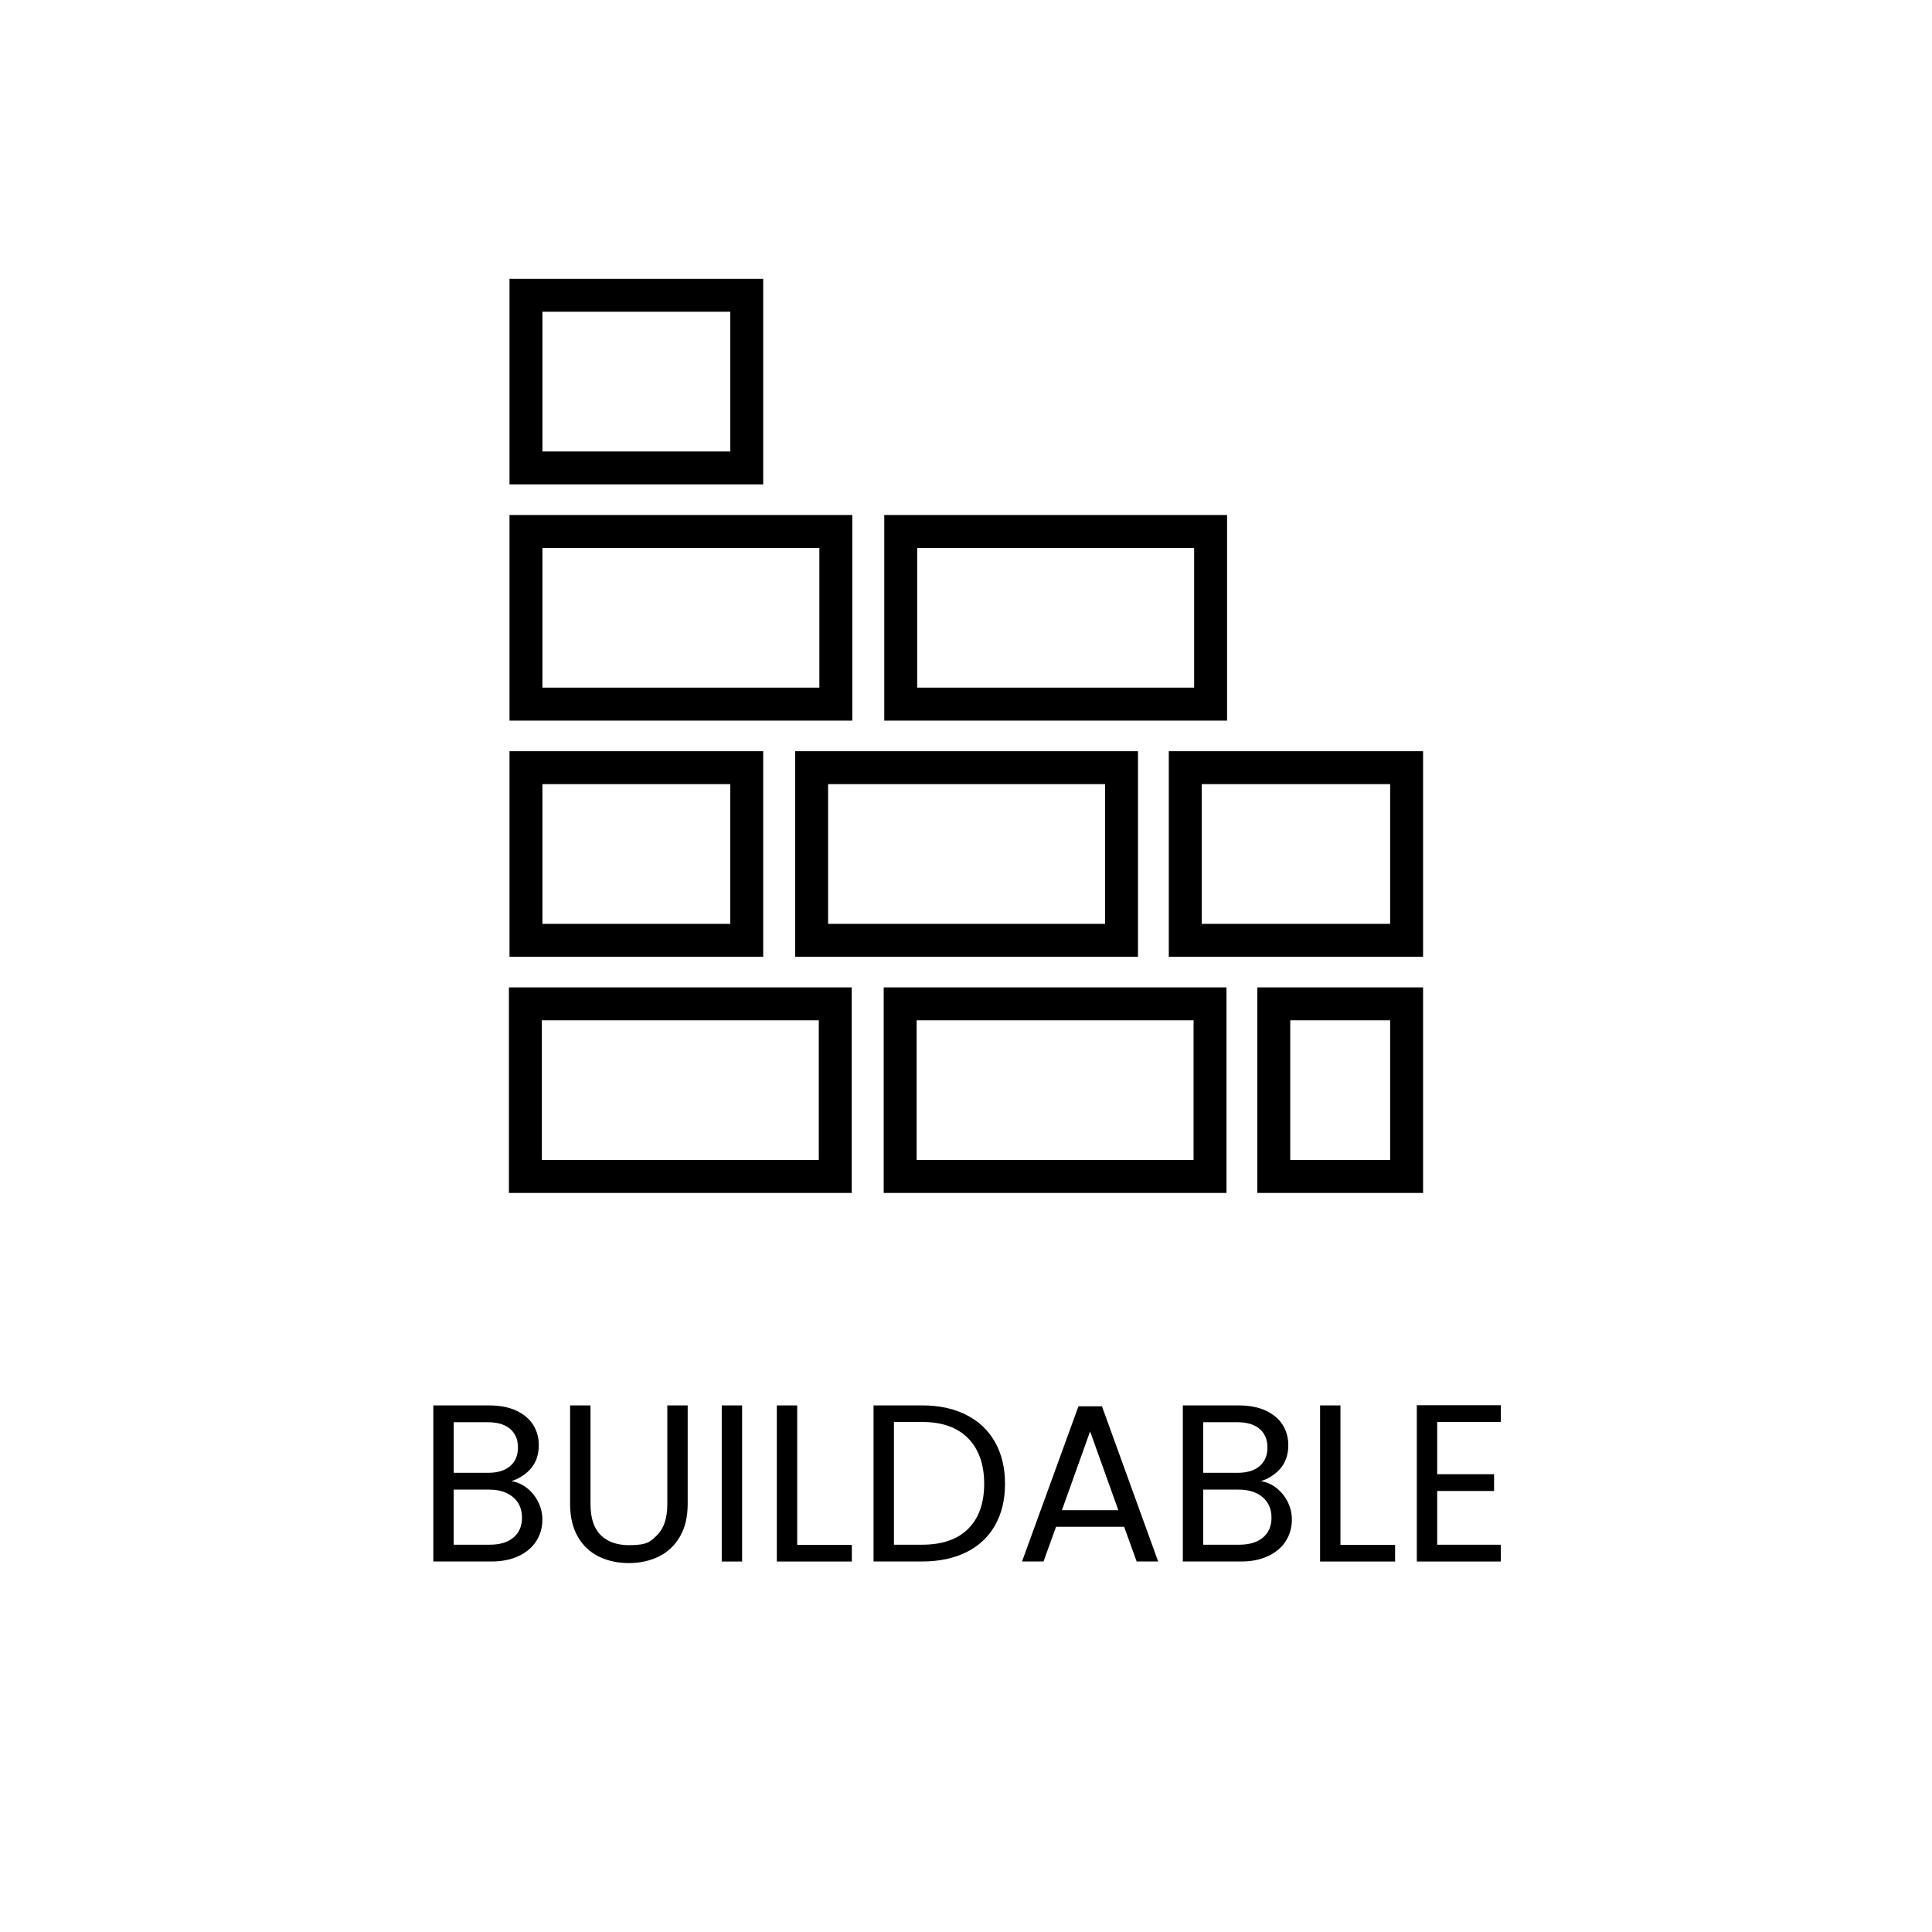 <svg viewBox="0 0 880 880" xmlns="http://www.w3.org/2000/svg"><rect style="fill:none" height="880" width="880" id="background"></rect><path d="M372.95 464.74v63.64H246.81v-63.64zm15-15H231.81v93.64h156.14zm155.7 15v63.64H417.51v-63.64zm15-15H402.51v93.64h156.14zm74.54 15v63.64h-45.5v-63.64zm15-15h-75.5v93.64h75.5zm-315.56-92.58v63.64h-85.56v-63.64zm15-15H232.07v93.64h115.56zm155.7 15v63.64H377.19v-63.64zm15-15H362.19v93.64h156.14zm114.86 15v63.64h-85.82v-63.64zm15-15H532.37v93.64h115.82zm-274.98-92.58v63.64H247.07v-63.64zm15-15H232.07v93.64h156.14zm155.7 15v63.64H417.77v-63.64zm15-15H402.77v93.64h156.14zM332.63 142v63.64h-85.56V142zm15-15H232.07v93.64h115.56z" id="icons"></path><path d="M240.05 677.79c2.14 1.7 3.84 3.81 5.1 6.32 1.26 2.52 1.89 5.2 1.89 8.06 0 3.61-.92 6.85-2.75 9.74-1.84 2.89-4.51 5.17-8.01 6.83-3.5 1.67-7.63 2.5-12.39 2.5h-26.52v-71.09h25.5c4.83 0 8.94.8 12.34 2.4q5.1 2.4 7.65 6.48t2.55 9.18c0 4.22-1.14 7.7-3.42 10.46q-3.42 4.125-9.03 5.97c2.58.41 4.95 1.46 7.09 3.16Zm-33.4-6.94h15.61c4.35 0 7.72-1.02 10.1-3.06s3.57-4.86 3.57-8.47-1.19-6.43-3.57-8.47-5.81-3.06-10.3-3.06h-15.4v23.05Zm27.23 29.48c2.58-2.18 3.88-5.2 3.88-9.08s-1.36-7.05-4.08-9.33-6.36-3.42-10.91-3.42h-16.12v25.09h16.42c4.62 0 8.23-1.09 10.81-3.26m35.09-60.18v44.98c0 6.32 1.55 11.02 4.64 14.08q4.635 4.59 12.9 4.59c8.265 0 9.71-1.53 12.8-4.59s4.64-7.75 4.64-14.08v-44.98h9.28v44.88q0 8.88-3.57 14.94c-2.38 4.05-5.59 7.06-9.64 9.03s-8.59 2.96-13.62 2.96-9.57-.98-13.62-2.96c-4.05-1.97-7.24-4.98-9.59-9.03-2.35-4.04-3.52-9.03-3.52-14.94v-44.88h9.28Zm69.05 0v71.09h-9.28v-71.09zm25.09 63.54H388v7.55h-34.17v-71.09h9.28v63.55Zm77.06-59.21c5.68 2.89 10.03 7.02 13.06 12.39 3.02 5.37 4.54 11.7 4.54 18.97s-1.51 13.58-4.54 18.92-7.38 9.42-13.06 12.24-12.39 4.23-20.15 4.23h-22.13v-71.09h22.13c7.75 0 14.47 1.45 20.15 4.33Zm.87 51.82c4.83-4.86 7.24-11.68 7.24-20.45s-2.43-15.74-7.29-20.71c-4.86-4.96-11.85-7.45-20.96-7.45h-12.85v55.9h12.85c9.18 0 16.18-2.43 21.01-7.29m70.99-.87h-31.01l-5.71 15.81h-9.79l25.7-70.69h10.71l25.6 70.69h-9.79zm-2.65-7.55-12.85-35.9-12.85 35.9zm72.06-10.09c2.14 1.7 3.84 3.81 5.1 6.32 1.26 2.52 1.89 5.2 1.89 8.06 0 3.61-.92 6.85-2.75 9.74-1.84 2.89-4.5 5.17-8.01 6.83-3.5 1.67-7.63 2.5-12.39 2.5h-26.52v-71.09h25.5c4.83 0 8.94.8 12.34 2.4q5.1 2.4 7.65 6.48t2.55 9.18c0 4.22-1.14 7.7-3.42 10.46q-3.42 4.125-9.03 5.97c2.58.41 4.95 1.46 7.09 3.16Zm-33.41-6.94h15.61c4.35 0 7.72-1.02 10.1-3.06s3.57-4.86 3.57-8.47-1.19-6.43-3.57-8.47-5.81-3.06-10.3-3.06h-15.4v23.05Zm27.24 29.48c2.58-2.18 3.88-5.2 3.88-9.08s-1.36-7.05-4.08-9.33-6.36-3.42-10.91-3.42h-16.12v25.09h16.42c4.62 0 8.23-1.09 10.81-3.26m35.29 3.36h24.89v7.55h-34.17v-71.09h9.28v63.55Zm44.06-55.99v23.77h25.91v7.65h-25.91v24.48h28.97v7.65h-38.25v-71.2h38.25v7.65z" id="copy"></path></svg>